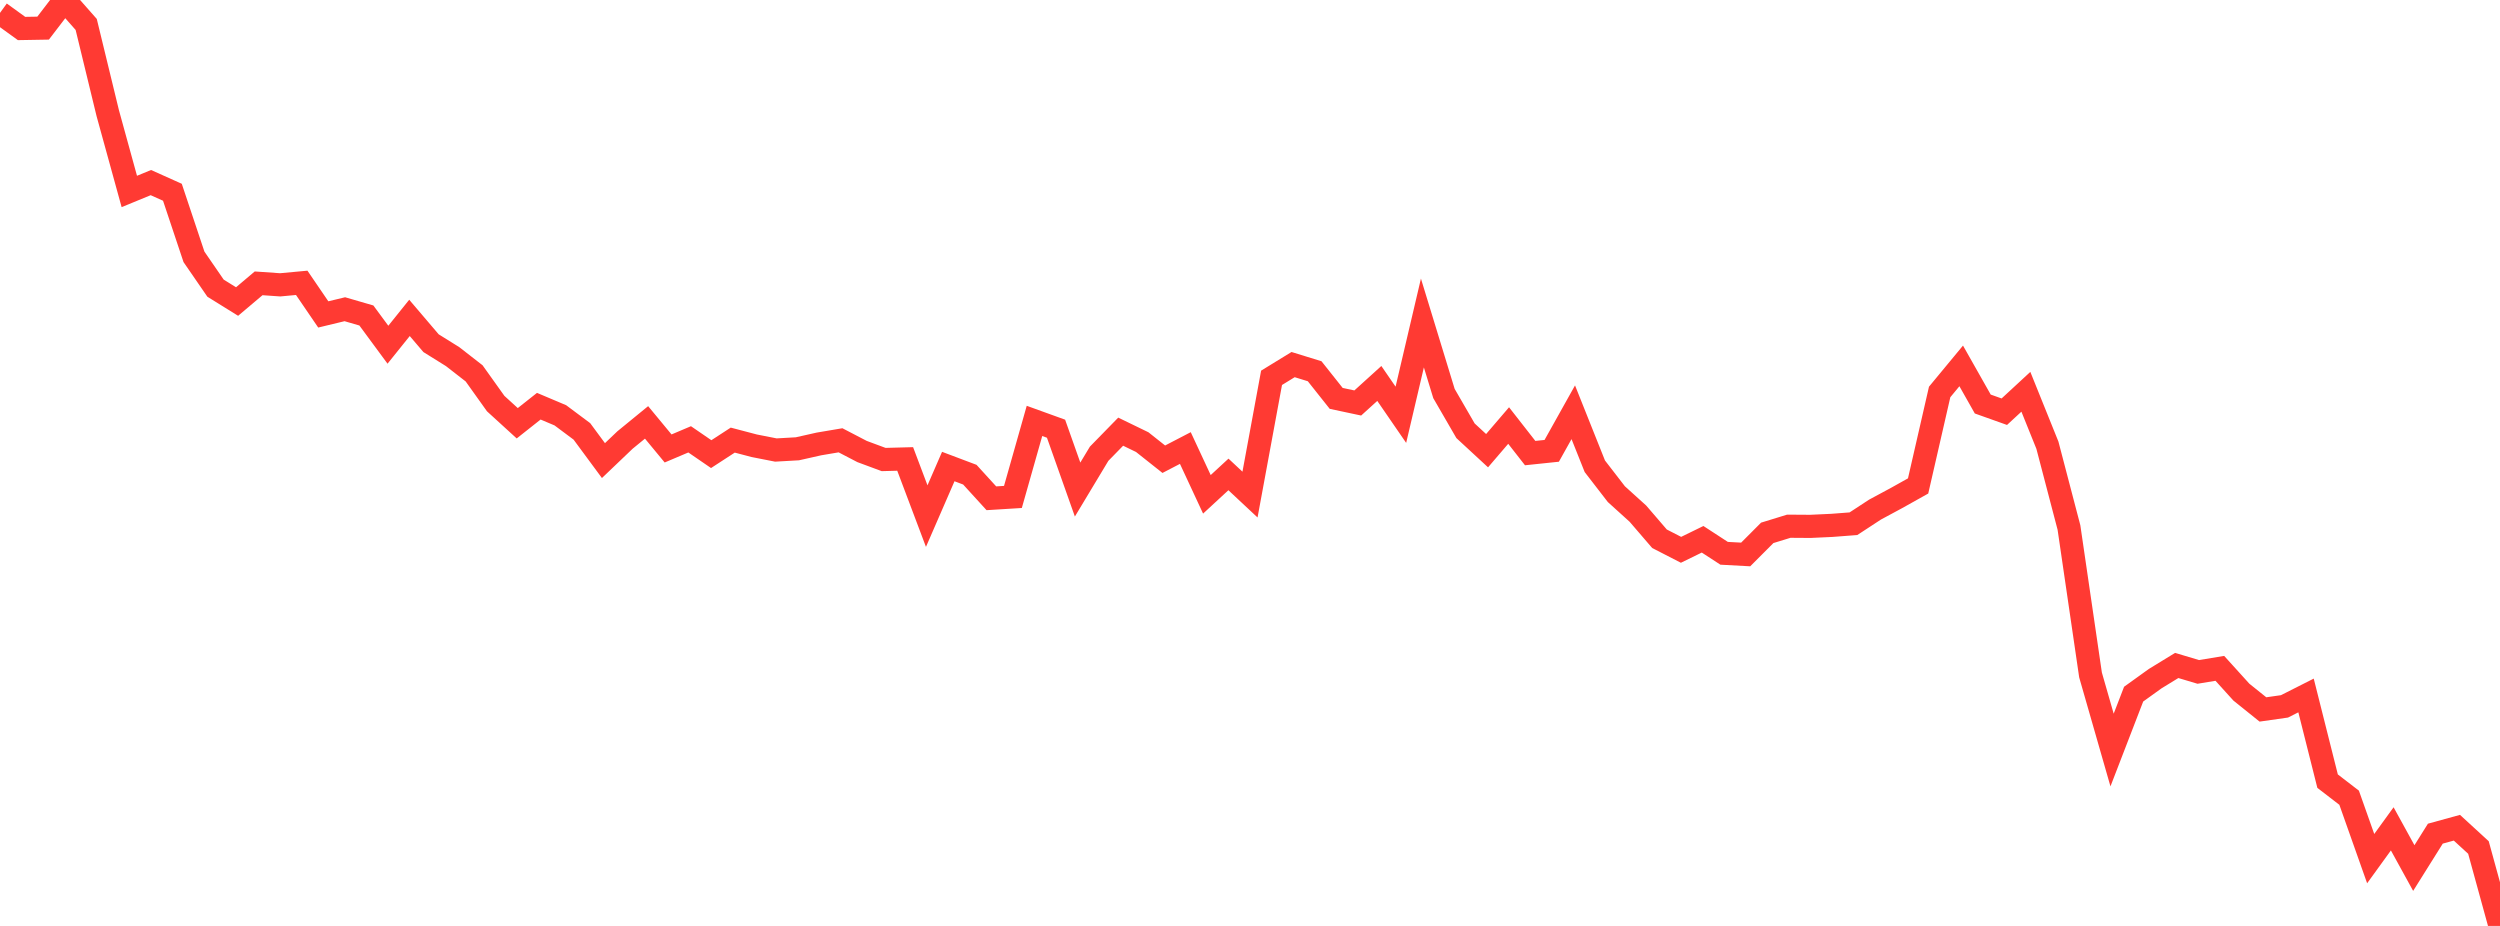 <?xml version="1.0" standalone="no"?>
<!DOCTYPE svg PUBLIC "-//W3C//DTD SVG 1.1//EN" "http://www.w3.org/Graphics/SVG/1.1/DTD/svg11.dtd">

<svg width="135" height="50" viewBox="0 0 135 50" preserveAspectRatio="none" 
  xmlns="http://www.w3.org/2000/svg"
  xmlns:xlink="http://www.w3.org/1999/xlink">


<polyline points="0.0, 0.696 1.164, 1.539 2.328, 1.519 3.491, 0.0 4.655, 1.32 5.819, 6.112 6.983, 10.339 8.147, 9.86 9.31, 10.382 10.474, 13.869 11.638, 15.56 12.802, 16.283 13.966, 15.3 15.129, 15.381 16.293, 15.273 17.457, 16.979 18.621, 16.698 19.784, 17.036 20.948, 18.615 22.112, 17.166 23.276, 18.532 24.44, 19.257 25.603, 20.162 26.767, 21.793 27.931, 22.856 29.095, 21.935 30.259, 22.427 31.422, 23.295 32.586, 24.872 33.75, 23.761 34.914, 22.809 36.078, 24.217 37.241, 23.724 38.405, 24.523 39.569, 23.766 40.733, 24.072 41.897, 24.301 43.06, 24.235 44.224, 23.973 45.388, 23.776 46.552, 24.382 47.716, 24.814 48.879, 24.783 50.043, 27.87 51.207, 25.193 52.371, 25.632 53.534, 26.907 54.698, 26.835 55.862, 22.729 57.026, 23.15 58.19, 26.436 59.353, 24.502 60.517, 23.31 61.681, 23.875 62.845, 24.798 64.009, 24.193 65.172, 26.694 66.336, 25.619 67.5, 26.707 68.664, 20.402 69.828, 19.688 70.991, 20.047 72.155, 21.513 73.319, 21.761 74.483, 20.706 75.647, 22.398 76.81, 17.442 77.974, 21.25 79.138, 23.261 80.302, 24.337 81.466, 22.979 82.629, 24.467 83.793, 24.345 84.957, 22.262 86.121, 25.179 87.284, 26.685 88.448, 27.738 89.612, 29.092 90.776, 29.69 91.94, 29.121 93.103, 29.878 94.267, 29.941 95.431, 28.774 96.595, 28.416 97.759, 28.424 98.922, 28.37 100.086, 28.281 101.25, 27.519 102.414, 26.892 103.578, 26.241 104.741, 21.166 105.905, 19.759 107.069, 21.817 108.233, 22.232 109.397, 21.156 110.56, 24.041 111.724, 28.486 112.888, 36.446 114.052, 40.502 115.216, 37.484 116.379, 36.648 117.543, 35.935 118.707, 36.283 119.871, 36.091 121.034, 37.375 122.198, 38.31 123.362, 38.144 124.526, 37.555 125.69, 42.182 126.853, 43.077 128.017, 46.366 129.181, 44.758 130.345, 46.875 131.509, 45.017 132.672, 44.697 133.836, 45.765 135.0, 50.0" fill="none" stroke="#ff3a33" stroke-width="1.25"/>

</svg>